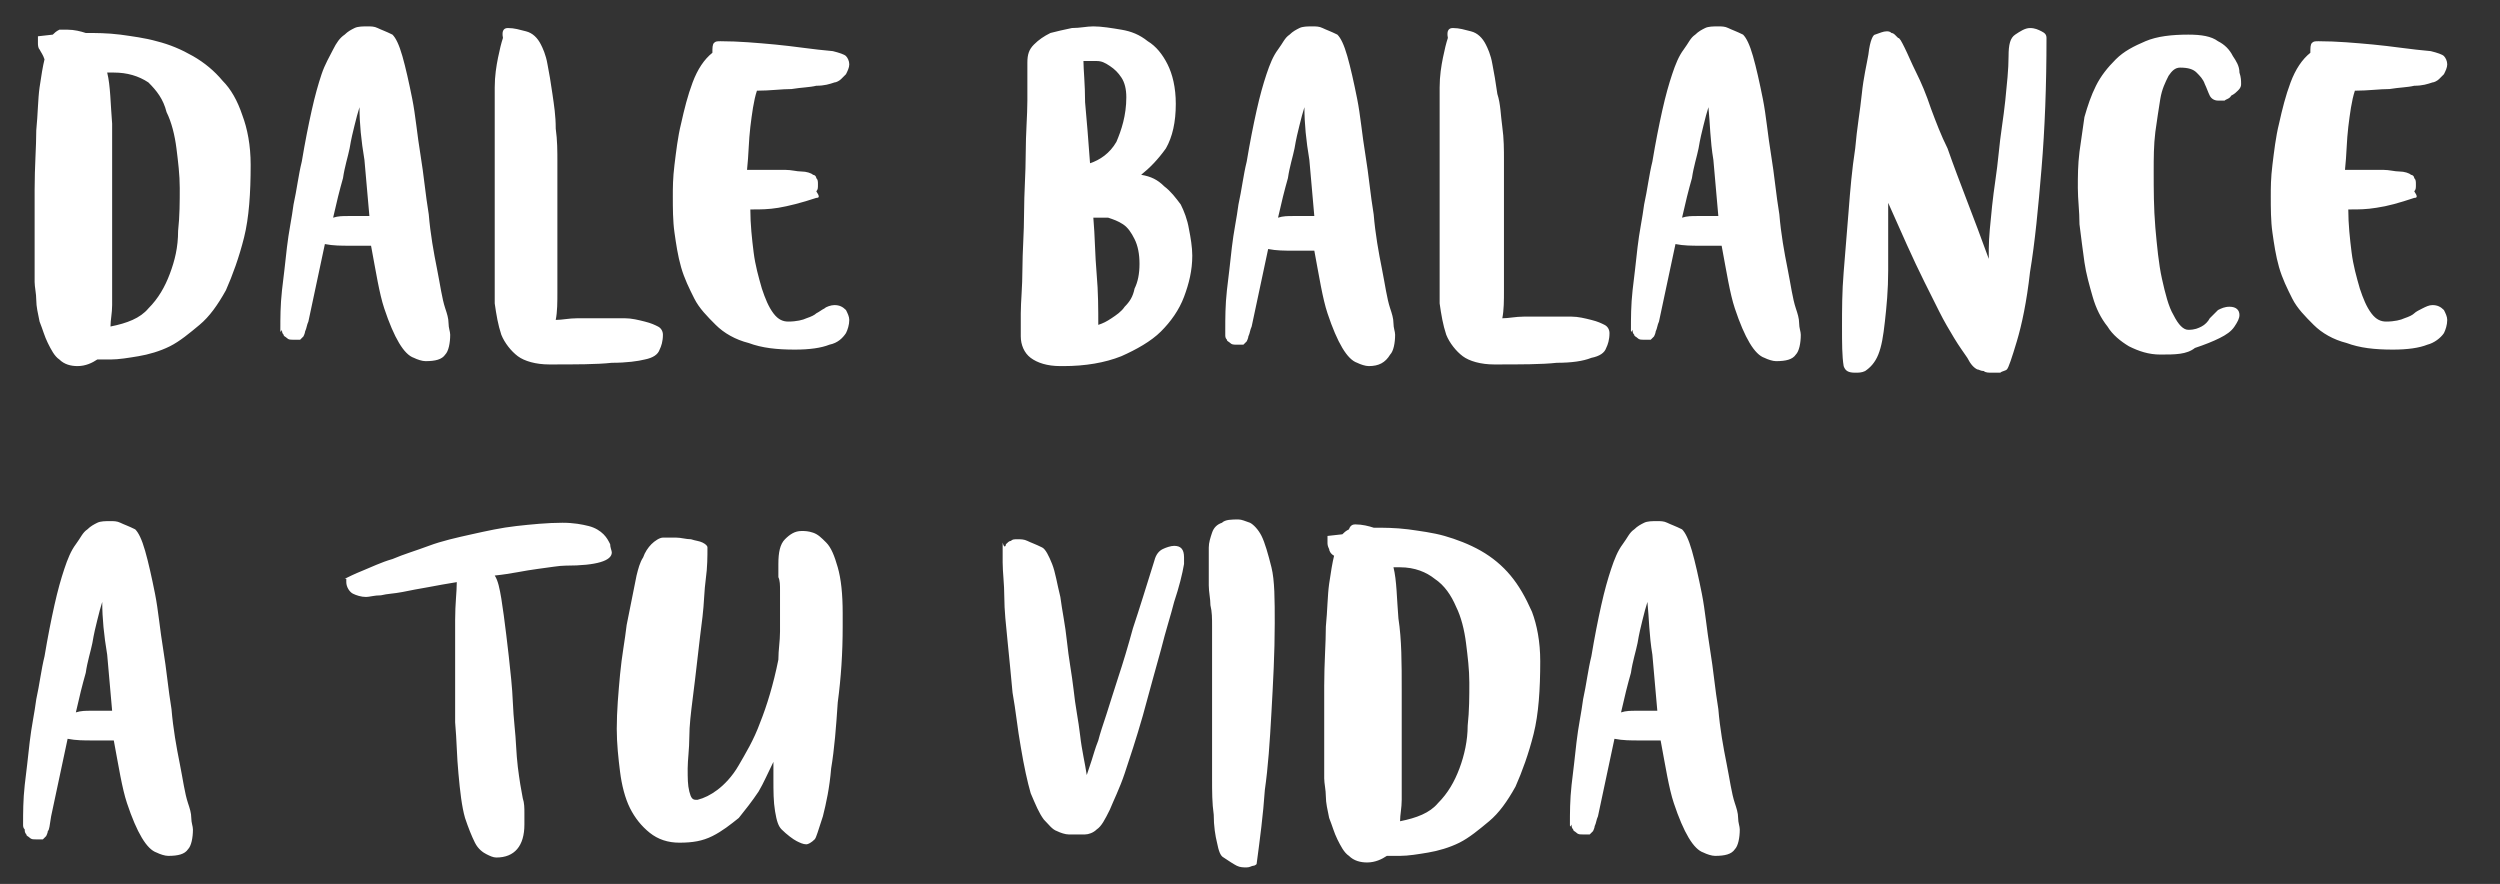 <?xml version="1.0" encoding="utf-8"?>
<!-- Generator: Adobe Illustrator 27.2.0, SVG Export Plug-In . SVG Version: 6.00 Build 0)  -->
<svg version="1.1" id="Capa_1" xmlns="http://www.w3.org/2000/svg" xmlns:xlink="http://www.w3.org/1999/xlink" x="0px" y="0px"
	 viewBox="0 0 151.6 53.6" style="enable-background:new 0 0 151.6 53.6;" xml:space="preserve">
<rect x="0" y="0" width="151.6" height="53.6" fill="#333333" stroke="none"/>
<style type="text/css">
	.st0{fill:#FFFFFF;}
</style>
<path class="st0" d="M6.8,11.9c0,1,0,1.9,0,2.7c0,0.8,0,1.6,0,2.3c0,0.6,0,1.1,0,1.6c0,0.5-0.1,0.9-0.1,1.3c1-0.2,1.8-0.5,2.3-1.1
	c0.6-0.6,1-1.3,1.3-2.1c0.3-0.8,0.5-1.6,0.5-2.6c0.1-0.9,0.1-1.8,0.1-2.6c0-0.8-0.1-1.6-0.2-2.4c-0.1-0.8-0.3-1.6-0.6-2.2
	C9.9,6,9.5,5.5,9,5C8.4,4.6,7.7,4.4,6.9,4.4H6.5c0.2,0.8,0.2,1.9,0.3,3.1C6.8,8.8,6.8,10.2,6.8,11.9z M4.1,1.8
	c0.4,0,0.8,0.1,1.1,0.2c0.6,0,1.3,0,2.1,0.1C8,2.2,8.8,2.3,9.5,2.5C10.3,2.7,11,3,11.7,3.4c0.7,0.4,1.3,0.9,1.8,1.5
	C14,5.4,14.4,6.1,14.7,7c0.3,0.8,0.5,1.8,0.5,3c0,1.7-0.1,3.2-0.4,4.4c-0.3,1.2-0.7,2.3-1.1,3.2c-0.5,0.9-1,1.6-1.6,2.1
	c-0.6,0.5-1.2,1-1.8,1.3c-0.6,0.3-1.3,0.5-1.9,0.6c-0.6,0.1-1.2,0.2-1.7,0.2c-0.1,0-0.3,0-0.4,0c-0.1,0-0.2,0-0.4,0
	c-0.3,0.2-0.7,0.4-1.2,0.4c-0.4,0-0.8-0.1-1.1-0.4c-0.3-0.2-0.5-0.6-0.7-1c-0.2-0.4-0.3-0.8-0.5-1.3c-0.1-0.5-0.2-0.9-0.2-1.3
	c0-0.4-0.1-0.8-0.1-1.1c0-0.3,0-0.6,0-0.7v-0.1c0-1.8,0-3.4,0-4.8c0-1.4,0.1-2.6,0.1-3.6c0.1-1,0.1-1.9,0.2-2.6
	c0.1-0.7,0.2-1.3,0.3-1.7C2.6,3.3,2.5,3.2,2.4,3C2.3,2.9,2.3,2.7,2.3,2.6c0-0.1,0-0.2,0-0.3c0,0,0-0.1,0-0.1l0.9-0.1
	c0.1-0.1,0.2-0.2,0.4-0.3C3.8,1.8,3.9,1.8,4.1,1.8z M21.8,6.5c-0.1,0.3-0.2,0.7-0.3,1.1c-0.1,0.4-0.2,0.8-0.3,1.4
	c-0.1,0.5-0.3,1.1-0.4,1.8c-0.2,0.7-0.4,1.5-0.6,2.4c0.3-0.1,0.6-0.1,0.9-0.1c0.3,0,0.5,0,0.7,0c0.1,0,0.2,0,0.2,0
	c0.1,0,0.1,0,0.2,0h0.2c-0.1-1.1-0.2-2.3-0.3-3.4C21.9,8.5,21.8,7.5,21.8,6.5z M17,20c0-0.7,0-1.5,0.1-2.4c0.1-0.8,0.2-1.7,0.3-2.6
	c0.1-0.9,0.3-1.8,0.4-2.6c0.2-0.9,0.3-1.8,0.5-2.6c0.2-1.2,0.4-2.2,0.6-3.1c0.2-0.9,0.4-1.6,0.6-2.2S20,3.4,20.2,3s0.4-0.7,0.7-0.9
	c0.2-0.2,0.4-0.3,0.6-0.4c0.2-0.1,0.5-0.1,0.8-0.1c0.2,0,0.4,0,0.6,0.1c0.2,0.1,0.5,0.2,0.9,0.4c0.2,0.2,0.4,0.6,0.6,1.3
	c0.2,0.7,0.4,1.6,0.6,2.6c0.2,1,0.3,2.2,0.5,3.4c0.2,1.2,0.3,2.4,0.5,3.6c0.1,1.2,0.3,2.3,0.5,3.3c0.2,1,0.3,1.8,0.5,2.4
	c0.1,0.3,0.2,0.6,0.2,0.9c0,0.3,0.1,0.5,0.1,0.7c0,0.5-0.1,1-0.3,1.2c-0.2,0.3-0.6,0.4-1.2,0.4c-0.2,0-0.5-0.1-0.7-0.2
	c-0.3-0.1-0.6-0.4-0.9-0.9c-0.3-0.5-0.6-1.2-0.9-2.1c-0.3-0.9-0.5-2.2-0.8-3.8c-0.3,0-0.8,0-1.3,0c-0.5,0-1,0-1.5-0.1l-1,4.7
	c-0.1,0.2-0.1,0.4-0.2,0.6c0,0.1-0.1,0.3-0.1,0.3c-0.1,0.1-0.1,0.1-0.2,0.2c-0.1,0-0.2,0-0.4,0c-0.2,0-0.3,0-0.4-0.1
	c-0.1-0.1-0.2-0.1-0.2-0.2c-0.1-0.1-0.1-0.2-0.1-0.3C17,20.2,17,20.1,17,20z M30.8,1.7c0.4,0,0.7,0.1,1.1,0.2
	c0.4,0.1,0.7,0.4,0.9,0.8c0.1,0.2,0.3,0.6,0.4,1.2c0.1,0.5,0.2,1.1,0.3,1.8c0.1,0.7,0.2,1.3,0.2,2.1c0.1,0.7,0.1,1.4,0.1,2
	c0,0.2,0,0.5,0,1c0,0.4,0,0.9,0,1.4c0,0.5,0,1.1,0,1.8c0,0.6,0,1.3,0,1.9c0,0.6,0,1.2,0,1.8c0,0.6,0,1.2-0.1,1.7
	c0.4,0,0.8-0.1,1.3-0.1c0.5,0,1,0,1.5,0c0.5,0,0.9,0,1.4,0c0.4,0,0.8,0.1,1.2,0.2s0.6,0.2,0.8,0.3s0.3,0.3,0.3,0.5
	c0,0.4-0.1,0.7-0.2,0.9c-0.1,0.3-0.4,0.5-0.9,0.6C38.7,21.9,38,22,37.1,22c-0.9,0.1-2.2,0.1-3.8,0.1c-0.8,0-1.5-0.2-1.9-0.5
	c-0.4-0.3-0.8-0.8-1-1.3c-0.2-0.6-0.3-1.2-0.4-1.9c0-0.7,0-1.5,0-2.2c0-0.6,0-1.3,0-2c0-0.7,0-1.5,0-2.2c0-0.8,0-1.5,0-2.3
	c0-0.8,0-1.5,0-2.2c0-0.8,0-1.5,0-2.2s0.1-1.3,0.2-1.8c0.1-0.5,0.2-0.9,0.3-1.2C30.4,1.8,30.6,1.7,30.8,1.7z M49.5,12
	c-0.9,0.3-1.7,0.5-2.3,0.6c-0.6,0.1-1.1,0.1-1.5,0.1h-0.2c0,0.9,0.1,1.8,0.2,2.6c0.1,0.8,0.3,1.5,0.5,2.2c0.2,0.6,0.4,1.1,0.7,1.5
	c0.3,0.4,0.6,0.5,0.9,0.5c0.5,0,0.9-0.1,1.1-0.2c0.3-0.1,0.5-0.2,0.6-0.3c0.2-0.1,0.3-0.2,0.5-0.3c0.1-0.1,0.4-0.2,0.6-0.2
	c0.3,0,0.5,0.1,0.7,0.3c0.1,0.2,0.2,0.4,0.2,0.6c0,0.3-0.1,0.6-0.2,0.8c-0.2,0.3-0.5,0.6-1,0.7c-0.5,0.2-1.2,0.3-2.1,0.3
	c-1.1,0-2-0.1-2.8-0.4c-0.8-0.2-1.5-0.6-2-1.1c-0.5-0.5-1-1-1.3-1.6c-0.3-0.6-0.6-1.2-0.8-1.9c-0.2-0.7-0.3-1.4-0.4-2.1
	c-0.1-0.7-0.1-1.5-0.1-2.2c0-0.5,0-1.1,0.1-1.9c0.1-0.8,0.2-1.7,0.4-2.5c0.2-0.9,0.4-1.7,0.7-2.5c0.3-0.8,0.7-1.4,1.2-1.8
	c0-0.3,0-0.5,0.1-0.6c0.1-0.1,0.2-0.1,0.4-0.1c1.1,0,2.2,0.1,3.3,0.2c1.1,0.1,2.3,0.3,3.5,0.4c0.4,0.1,0.7,0.2,0.8,0.3
	c0.1,0.1,0.2,0.3,0.2,0.5v0c0,0.2-0.1,0.4-0.2,0.6c-0.1,0.1-0.2,0.2-0.3,0.3c-0.1,0.1-0.3,0.2-0.4,0.2c-0.3,0.1-0.6,0.2-1.1,0.2
	c-0.4,0.1-0.9,0.1-1.5,0.2c-0.6,0-1.3,0.1-2.1,0.1c-0.2,0.6-0.3,1.4-0.4,2.2c-0.1,0.8-0.1,1.7-0.2,2.6h0.1c0.3,0,0.7,0,1.1,0
	c0.4,0,0.8,0,1.1,0c0.4,0,0.7,0.1,1,0.1c0.3,0,0.6,0.1,0.7,0.2c0.1,0,0.2,0.1,0.2,0.2c0.1,0.1,0.1,0.2,0.1,0.4s0,0.3-0.1,0.4
	C49.7,11.9,49.7,12,49.5,12z M65.7,3.7c0,0.5,0.1,1.4,0.1,2.5c0.1,1.1,0.2,2.3,0.3,3.7c0.6-0.2,1.2-0.6,1.6-1.3
	C68,7.9,68.3,7,68.3,5.9c0-0.5-0.1-0.9-0.3-1.2c-0.2-0.3-0.4-0.5-0.7-0.7c-0.3-0.2-0.5-0.3-0.8-0.3C66.2,3.7,65.9,3.7,65.7,3.7z
	 M66.3,13.2c0.1,1.1,0.1,2.3,0.2,3.4c0.1,1.1,0.1,2.2,0.1,3.1c0.3-0.1,0.5-0.2,0.8-0.4c0.3-0.2,0.6-0.4,0.8-0.7
	c0.3-0.3,0.5-0.6,0.6-1.1c0.2-0.4,0.3-0.9,0.3-1.5c0-0.6-0.1-1.1-0.3-1.5c-0.2-0.4-0.4-0.7-0.7-0.9c-0.3-0.2-0.6-0.3-0.9-0.4
	C66.9,13.2,66.6,13.2,66.3,13.2z M69.2,10.6c0.6,0.1,1,0.3,1.4,0.7c0.4,0.3,0.7,0.7,1,1.1c0.2,0.4,0.4,0.9,0.5,1.5
	c0.1,0.5,0.2,1.1,0.2,1.6c0,0.9-0.2,1.7-0.5,2.5s-0.8,1.5-1.4,2.1c-0.6,0.6-1.5,1.1-2.4,1.5c-1,0.4-2.2,0.6-3.5,0.6h-0.2
	c-0.8,0-1.4-0.2-1.8-0.5c-0.4-0.3-0.6-0.8-0.6-1.3c0-0.2,0-0.6,0-1.4c0-0.7,0.1-1.6,0.1-2.7c0-1,0.1-2.2,0.1-3.4s0.1-2.4,0.1-3.6
	c0-1.2,0.1-2.3,0.1-3.2c0-1,0-1.8,0-2.3c0-0.5,0.1-0.8,0.4-1.1c0.3-0.3,0.6-0.5,1-0.7c0.4-0.1,0.8-0.2,1.3-0.3
	c0.5,0,0.9-0.1,1.3-0.1c0.5,0,1.1,0.1,1.7,0.2c0.6,0.1,1.1,0.3,1.6,0.7c0.5,0.3,0.9,0.8,1.2,1.4c0.3,0.6,0.5,1.4,0.5,2.4
	c0,1.1-0.2,2-0.6,2.7C70.2,9.7,69.7,10.2,69.2,10.6z M79.1,6.5c-0.1,0.3-0.2,0.7-0.3,1.1c-0.1,0.4-0.2,0.8-0.3,1.4
	c-0.1,0.5-0.3,1.1-0.4,1.8c-0.2,0.7-0.4,1.5-0.6,2.4c0.3-0.1,0.6-0.1,0.9-0.1c0.3,0,0.5,0,0.7,0c0.1,0,0.2,0,0.2,0
	c0.1,0,0.1,0,0.2,0h0.2c-0.1-1.1-0.2-2.3-0.3-3.4C79.2,8.5,79.1,7.5,79.1,6.5z M74.3,20c0-0.7,0-1.5,0.1-2.4
	c0.1-0.8,0.2-1.7,0.3-2.6c0.1-0.9,0.3-1.8,0.4-2.6c0.2-0.9,0.3-1.8,0.5-2.6c0.2-1.2,0.4-2.2,0.6-3.1c0.2-0.9,0.4-1.6,0.6-2.2
	s0.4-1.1,0.7-1.5s0.4-0.7,0.7-0.9c0.2-0.2,0.4-0.3,0.6-0.4c0.2-0.1,0.5-0.1,0.8-0.1c0.2,0,0.4,0,0.6,0.1c0.2,0.1,0.5,0.2,0.9,0.4
	c0.2,0.2,0.4,0.6,0.6,1.3c0.2,0.7,0.4,1.6,0.6,2.6c0.2,1,0.3,2.2,0.5,3.4c0.2,1.2,0.3,2.4,0.5,3.6c0.1,1.2,0.3,2.3,0.5,3.3
	c0.2,1,0.3,1.8,0.5,2.4c0.1,0.3,0.2,0.6,0.2,0.9c0,0.3,0.1,0.5,0.1,0.7c0,0.5-0.1,1-0.3,1.2C84,22,83.6,22.2,83,22.2
	c-0.2,0-0.5-0.1-0.7-0.2c-0.3-0.1-0.6-0.4-0.9-0.9c-0.3-0.5-0.6-1.2-0.9-2.1c-0.3-0.9-0.5-2.2-0.8-3.8c-0.3,0-0.8,0-1.3,0
	c-0.5,0-1,0-1.5-0.1l-1,4.7c-0.1,0.2-0.1,0.4-0.2,0.6c0,0.1-0.1,0.3-0.1,0.3c-0.1,0.1-0.1,0.1-0.2,0.2c-0.1,0-0.2,0-0.4,0
	c-0.2,0-0.3,0-0.4-0.1c-0.1-0.1-0.2-0.1-0.2-0.2c-0.1-0.1-0.1-0.2-0.1-0.3C74.3,20.2,74.3,20.1,74.3,20z M88.1,1.7
	c0.4,0,0.7,0.1,1.1,0.2c0.4,0.1,0.7,0.4,0.9,0.8c0.1,0.2,0.3,0.6,0.4,1.2c0.1,0.5,0.2,1.1,0.3,1.8C91,6.3,91,7,91.1,7.7
	c0.1,0.7,0.1,1.4,0.1,2c0,0.2,0,0.5,0,1c0,0.4,0,0.9,0,1.4c0,0.5,0,1.1,0,1.8c0,0.6,0,1.3,0,1.9c0,0.6,0,1.2,0,1.8
	c0,0.6,0,1.2-0.1,1.7c0.4,0,0.8-0.1,1.3-0.1c0.5,0,1,0,1.5,0c0.5,0,0.9,0,1.4,0c0.4,0,0.8,0.1,1.2,0.2s0.6,0.2,0.8,0.3
	c0.2,0.1,0.3,0.3,0.3,0.5c0,0.4-0.1,0.7-0.2,0.9c-0.1,0.3-0.4,0.5-0.9,0.6C96,21.9,95.3,22,94.4,22c-0.9,0.1-2.2,0.1-3.8,0.1
	c-0.8,0-1.5-0.2-1.9-0.5c-0.4-0.3-0.8-0.8-1-1.3c-0.2-0.6-0.3-1.2-0.4-1.9c0-0.7,0-1.5,0-2.2c0-0.6,0-1.3,0-2c0-0.7,0-1.5,0-2.2
	c0-0.8,0-1.5,0-2.3c0-0.8,0-1.5,0-2.2c0-0.8,0-1.5,0-2.2c0-0.7,0.1-1.3,0.2-1.8c0.1-0.5,0.2-0.9,0.3-1.2C87.7,1.8,87.9,1.7,88.1,1.7
	z M103.6,6.5c-0.1,0.3-0.2,0.7-0.3,1.1c-0.1,0.4-0.2,0.8-0.3,1.4c-0.1,0.5-0.3,1.1-0.4,1.8c-0.2,0.7-0.4,1.5-0.6,2.4
	c0.3-0.1,0.6-0.1,0.9-0.1c0.3,0,0.5,0,0.7,0c0.1,0,0.2,0,0.2,0c0.1,0,0.1,0,0.2,0h0.2c-0.1-1.1-0.2-2.3-0.3-3.4
	C103.7,8.5,103.7,7.5,103.6,6.5z M98.9,20c0-0.7,0-1.5,0.1-2.4c0.1-0.8,0.2-1.7,0.3-2.6c0.1-0.9,0.3-1.8,0.4-2.6
	c0.2-0.9,0.3-1.8,0.5-2.6c0.2-1.2,0.4-2.2,0.6-3.1c0.2-0.9,0.4-1.6,0.6-2.2c0.2-0.6,0.4-1.1,0.7-1.5s0.4-0.7,0.7-0.9
	c0.2-0.2,0.4-0.3,0.6-0.4c0.2-0.1,0.5-0.1,0.8-0.1c0.2,0,0.4,0,0.6,0.1c0.2,0.1,0.5,0.2,0.9,0.4c0.2,0.2,0.4,0.6,0.6,1.3
	c0.2,0.7,0.4,1.6,0.6,2.6c0.2,1,0.3,2.2,0.5,3.4c0.2,1.2,0.3,2.4,0.5,3.6c0.1,1.2,0.3,2.3,0.5,3.3c0.2,1,0.3,1.8,0.5,2.4
	c0.1,0.3,0.2,0.6,0.2,0.9c0,0.3,0.1,0.5,0.1,0.7c0,0.5-0.1,1-0.3,1.2c-0.2,0.3-0.6,0.4-1.2,0.4c-0.2,0-0.5-0.1-0.7-0.2
	c-0.3-0.1-0.6-0.4-0.9-0.9c-0.3-0.5-0.6-1.2-0.9-2.1c-0.3-0.9-0.5-2.2-0.8-3.8c-0.3,0-0.8,0-1.3,0c-0.5,0-1,0-1.5-0.1l-1,4.7
	c-0.1,0.2-0.1,0.4-0.2,0.6c0,0.1-0.1,0.3-0.1,0.3c-0.1,0.1-0.1,0.1-0.2,0.2c-0.1,0-0.2,0-0.4,0c-0.2,0-0.3,0-0.4-0.1
	c-0.1-0.1-0.2-0.1-0.2-0.2c-0.1-0.1-0.1-0.2-0.1-0.3C98.9,20.2,98.9,20.1,98.9,20z M113.7,2.1c0.3-0.1,0.5-0.2,0.7-0.2
	c0.1,0,0.2,0,0.3,0.1c0.1,0,0.2,0.1,0.2,0.1c0.1,0.1,0.1,0.1,0.2,0.2c0.1,0,0.2,0.2,0.4,0.6c0.2,0.4,0.4,0.9,0.7,1.5
	c0.3,0.6,0.6,1.3,0.9,2.2c0.3,0.8,0.6,1.6,1,2.4c0.7,2,1.6,4.2,2.5,6.7c0-0.1,0-0.2,0-0.3c0-0.1,0-0.2,0-0.3c0-0.7,0.1-1.6,0.2-2.6
	c0.1-1,0.3-2.1,0.4-3.2c0.1-1.1,0.3-2.2,0.4-3.2c0.1-1,0.2-1.9,0.2-2.7c0-0.7,0.1-1.1,0.4-1.3c0.3-0.2,0.6-0.4,0.9-0.4
	c0.3,0,0.5,0.1,0.7,0.2c0.2,0.1,0.3,0.2,0.3,0.4c0,2.9-0.1,5.5-0.3,7.9c-0.2,2.4-0.4,4.5-0.7,6.3c-0.2,1.8-0.5,3.2-0.8,4.2
	c-0.3,1-0.5,1.6-0.6,1.7c-0.1,0.1-0.3,0.1-0.4,0.2c-0.1,0-0.3,0-0.5,0c-0.2,0-0.4,0-0.5-0.1c-0.2,0-0.3-0.1-0.4-0.1
	c-0.2-0.1-0.4-0.3-0.6-0.7c-0.2-0.3-0.5-0.7-0.8-1.2c-0.3-0.5-0.6-1-0.9-1.6c-0.3-0.6-0.6-1.2-0.9-1.8c-0.7-1.4-1.4-3-2.2-4.8
	c0,1.6,0,2.9,0,4.1c0,1.2-0.1,2.2-0.2,3.1s-0.2,1.5-0.4,2c-0.2,0.5-0.5,0.8-0.8,1c-0.2,0.1-0.4,0.1-0.6,0.1c-0.4,0-0.6-0.1-0.7-0.4
	c-0.1-0.6-0.1-1.4-0.1-2.4c0-1,0-2.1,0.1-3.3c0.1-1.2,0.2-2.5,0.3-3.7c0.1-1.3,0.2-2.5,0.4-3.8c0.1-1.2,0.3-2.3,0.4-3.3
	c0.1-1,0.3-1.8,0.4-2.4C113.4,2.4,113.6,2.1,113.7,2.1z M131,21.5c-0.7,0-1.3-0.2-1.9-0.5c-0.5-0.3-1-0.7-1.3-1.2
	c-0.4-0.5-0.7-1.1-0.9-1.8c-0.2-0.7-0.4-1.4-0.5-2.1c-0.1-0.7-0.2-1.5-0.3-2.3c0-0.8-0.1-1.5-0.1-2.2c0-0.7,0-1.4,0.1-2.2
	c0.1-0.7,0.2-1.4,0.3-2.1c0.2-0.7,0.4-1.3,0.7-1.9c0.3-0.6,0.7-1.1,1.2-1.6c0.5-0.5,1.1-0.8,1.8-1.1c0.7-0.3,1.6-0.4,2.6-0.4
	c0.8,0,1.4,0.1,1.8,0.4c0.4,0.2,0.7,0.5,0.9,0.9c0.2,0.3,0.4,0.6,0.4,1c0.1,0.3,0.1,0.5,0.1,0.7c0,0.2-0.1,0.3-0.2,0.4
	c-0.1,0.1-0.2,0.2-0.4,0.3C135.2,6,135,6,134.9,6.1c-0.1,0-0.3,0-0.4,0c-0.2,0-0.4-0.1-0.5-0.3c-0.1-0.2-0.2-0.5-0.3-0.7
	c-0.1-0.3-0.3-0.5-0.5-0.7c-0.2-0.2-0.5-0.3-1-0.3c-0.3,0-0.5,0.2-0.7,0.5c-0.2,0.4-0.4,0.8-0.5,1.4c-0.1,0.6-0.2,1.3-0.3,2
	c-0.1,0.8-0.1,1.6-0.1,2.4c0,1.1,0,2.2,0.1,3.4c0.1,1.1,0.2,2.2,0.4,3.1c0.2,0.9,0.4,1.7,0.7,2.2c0.3,0.6,0.6,0.9,0.9,0.9
	c0.4,0,0.6-0.1,0.8-0.2c0.2-0.1,0.4-0.3,0.5-0.5c0.2-0.2,0.3-0.3,0.5-0.5c0.2-0.1,0.4-0.2,0.7-0.2c0.4,0,0.6,0.2,0.6,0.5
	c0,0.2-0.1,0.4-0.3,0.7c-0.2,0.3-0.5,0.5-0.9,0.7c-0.4,0.2-0.9,0.4-1.5,0.6C132.6,21.5,131.9,21.5,131,21.5z M146.4,12
	c-0.9,0.3-1.6,0.5-2.3,0.6c-0.6,0.1-1.1,0.1-1.5,0.1h-0.2c0,0.9,0.1,1.8,0.2,2.6c0.1,0.8,0.3,1.5,0.5,2.2c0.2,0.6,0.4,1.1,0.7,1.5
	c0.3,0.4,0.6,0.5,0.9,0.5c0.5,0,0.9-0.1,1.1-0.2c0.3-0.1,0.5-0.2,0.6-0.3s0.3-0.2,0.5-0.3s0.4-0.2,0.6-0.2c0.3,0,0.5,0.1,0.7,0.3
	c0.1,0.2,0.2,0.4,0.2,0.6c0,0.3-0.1,0.6-0.2,0.8c-0.2,0.3-0.6,0.6-1,0.7c-0.5,0.2-1.2,0.3-2.1,0.3c-1.1,0-2-0.1-2.8-0.4
	c-0.8-0.2-1.5-0.6-2-1.1c-0.5-0.5-1-1-1.3-1.6c-0.3-0.6-0.6-1.2-0.8-1.9c-0.2-0.7-0.3-1.4-0.4-2.1c-0.1-0.7-0.1-1.5-0.1-2.2
	c0-0.5,0-1.1,0.1-1.9c0.1-0.8,0.2-1.7,0.4-2.5c0.2-0.9,0.4-1.7,0.7-2.5c0.3-0.8,0.7-1.4,1.2-1.8c0-0.3,0-0.5,0.1-0.6
	c0.1-0.1,0.2-0.1,0.4-0.1c1.1,0,2.2,0.1,3.3,0.2c1.1,0.1,2.3,0.3,3.5,0.4c0.4,0.1,0.7,0.2,0.8,0.3c0.1,0.1,0.2,0.3,0.2,0.5v0
	c0,0.2-0.1,0.4-0.2,0.6c-0.1,0.1-0.2,0.2-0.3,0.3c-0.1,0.1-0.3,0.2-0.4,0.2c-0.3,0.1-0.6,0.2-1.1,0.2c-0.4,0.1-0.9,0.1-1.5,0.2
	c-0.6,0-1.3,0.1-2.1,0.1c-0.2,0.6-0.3,1.4-0.4,2.2c-0.1,0.8-0.1,1.7-0.2,2.6h0.1c0.3,0,0.7,0,1.1,0c0.4,0,0.8,0,1.1,0
	c0.4,0,0.7,0.1,1,0.1c0.3,0,0.6,0.1,0.7,0.2c0.1,0,0.2,0.1,0.2,0.2c0.1,0.1,0.1,0.2,0.1,0.4s0,0.3-0.1,0.4
	C146.6,11.9,146.6,12,146.4,12z M6.2,36.5c-0.1,0.3-0.2,0.7-0.3,1.1c-0.1,0.4-0.2,0.8-0.3,1.4c-0.1,0.5-0.3,1.1-0.4,1.8
	c-0.2,0.7-0.4,1.5-0.6,2.4c0.3-0.1,0.6-0.1,0.9-0.1c0.3,0,0.5,0,0.7,0c0.1,0,0.2,0,0.2,0c0.1,0,0.1,0,0.2,0h0.2
	c-0.1-1.1-0.2-2.3-0.3-3.4C6.3,38.5,6.2,37.5,6.2,36.5z M1.4,50c0-0.7,0-1.5,0.1-2.4c0.1-0.8,0.2-1.7,0.3-2.6
	c0.1-0.9,0.3-1.8,0.4-2.6c0.2-0.9,0.3-1.8,0.5-2.6c0.2-1.2,0.4-2.2,0.6-3.1c0.2-0.9,0.4-1.6,0.6-2.2c0.2-0.6,0.4-1.1,0.7-1.5
	s0.4-0.7,0.7-0.9c0.2-0.2,0.4-0.3,0.6-0.4c0.2-0.1,0.5-0.1,0.8-0.1c0.2,0,0.4,0,0.6,0.1c0.2,0.1,0.5,0.2,0.9,0.4
	c0.2,0.2,0.4,0.6,0.6,1.3c0.2,0.7,0.4,1.6,0.6,2.6c0.2,1,0.3,2.2,0.5,3.4c0.2,1.2,0.3,2.4,0.5,3.6c0.1,1.2,0.3,2.3,0.5,3.3
	c0.2,1,0.3,1.8,0.5,2.4c0.1,0.3,0.2,0.6,0.2,0.9c0,0.3,0.1,0.5,0.1,0.7c0,0.5-0.1,1-0.3,1.2c-0.2,0.3-0.6,0.4-1.2,0.4
	c-0.2,0-0.5-0.1-0.7-0.2c-0.3-0.1-0.6-0.4-0.9-0.9c-0.3-0.5-0.6-1.2-0.9-2.1c-0.3-0.9-0.5-2.2-0.8-3.8c-0.3,0-0.8,0-1.3,0
	c-0.5,0-1,0-1.5-0.1l-1,4.7C3,50.1,3,50.3,2.9,50.4c0,0.1-0.1,0.3-0.1,0.3s-0.1,0.1-0.2,0.2c-0.1,0-0.2,0-0.4,0
	c-0.2,0-0.3,0-0.4-0.1c-0.1-0.1-0.2-0.1-0.2-0.2c-0.1-0.1-0.1-0.2-0.1-0.3C1.4,50.2,1.4,50.1,1.4,50z M20.9,35.1
	c0.2-0.1,0.6-0.3,1.1-0.5c0.5-0.2,1.1-0.5,1.8-0.7c0.7-0.3,1.4-0.5,2.2-0.8c0.8-0.3,1.7-0.5,2.6-0.7c0.9-0.2,1.8-0.4,2.7-0.5
	c0.9-0.1,1.9-0.2,2.8-0.2c0.7,0,1.2,0.1,1.6,0.2c0.4,0.1,0.7,0.3,0.9,0.5c0.2,0.2,0.3,0.4,0.4,0.6c0,0.2,0.1,0.4,0.1,0.5v0
	c0,0.5-0.9,0.8-2.8,0.8h0c-0.4,0-0.9,0.1-1.7,0.2c-0.8,0.1-1.6,0.3-2.6,0.4c0.2,0.3,0.3,0.8,0.4,1.4c0.1,0.6,0.2,1.4,0.3,2.2
	c0.1,0.8,0.2,1.7,0.3,2.7c0.1,0.9,0.1,1.9,0.2,2.8c0.1,0.9,0.1,1.7,0.2,2.5c0.1,0.8,0.2,1.4,0.3,1.9c0.1,0.3,0.1,0.6,0.1,0.9
	c0,0.3,0,0.5,0,0.7c0,1.3-0.6,2-1.7,2c-0.2,0-0.4-0.1-0.6-0.2c-0.2-0.1-0.5-0.3-0.7-0.7c-0.2-0.4-0.4-0.9-0.6-1.5
	c-0.2-0.7-0.3-1.6-0.4-2.7c-0.1-1-0.1-2-0.2-3.1c0-1,0-2,0-2.9c0-1.2,0-2.3,0-3.3c0-1,0.1-1.7,0.1-2.3c-0.6,0.1-1.2,0.2-1.7,0.3
	c-0.6,0.1-1.1,0.2-1.6,0.3c-0.5,0.1-0.9,0.1-1.3,0.2c-0.4,0-0.7,0.1-0.9,0.1h0c-0.3,0-0.6-0.1-0.8-0.2c-0.2-0.1-0.4-0.4-0.4-0.7
	V35.1z M49.4,50.9c-0.2,0.2-0.4,0.3-0.5,0.3c-0.2,0-0.4-0.1-0.6-0.2c-0.2-0.1-0.6-0.4-0.9-0.7c-0.2-0.2-0.3-0.5-0.4-1.1
	c-0.1-0.6-0.1-1.2-0.1-2v-1c-0.3,0.6-0.6,1.3-0.9,1.8c-0.4,0.6-0.8,1.1-1.2,1.6c-0.5,0.4-1,0.8-1.6,1.1s-1.2,0.4-2,0.4
	c-0.7,0-1.3-0.2-1.8-0.6c-0.5-0.4-0.9-0.9-1.2-1.5c-0.3-0.6-0.5-1.4-0.6-2.2c-0.1-0.8-0.2-1.7-0.2-2.6c0-1.1,0.1-2.2,0.2-3.3
	c0.1-1.1,0.3-2.1,0.4-3c0.2-1,0.4-2,0.6-3c0.1-0.4,0.2-0.8,0.4-1.1c0.1-0.3,0.3-0.6,0.5-0.8c0.2-0.2,0.5-0.4,0.7-0.4
	c0.2,0,0.5,0,0.8,0c0.3,0,0.6,0.1,0.9,0.1c0.3,0.1,0.5,0.1,0.7,0.2c0.2,0.1,0.3,0.2,0.3,0.3c0,0.5,0,1.2-0.1,1.9
	c-0.1,0.7-0.1,1.5-0.2,2.3c-0.1,0.8-0.2,1.6-0.3,2.5c-0.1,0.9-0.2,1.7-0.3,2.5c-0.1,0.8-0.2,1.6-0.2,2.3s-0.1,1.4-0.1,1.9
	c0,0.6,0,1,0.1,1.4s0.2,0.5,0.4,0.5h0.1c0.4-0.1,0.8-0.3,1.2-0.6c0.4-0.3,0.9-0.8,1.3-1.5c0.4-0.7,0.9-1.5,1.3-2.6
	c0.4-1,0.8-2.3,1.1-3.8c0-0.6,0.1-1.1,0.1-1.7c0-0.5,0-1,0-1.5c0-0.4,0-0.7,0-1c0-0.3,0-0.6-0.1-0.8c0-0.1,0-0.3,0-0.4
	c0-0.1,0-0.3,0-0.4c0-0.7,0.1-1.2,0.4-1.5c0.3-0.3,0.6-0.5,1-0.5c0.2,0,0.4,0,0.7,0.1c0.3,0.1,0.5,0.3,0.8,0.6
	c0.3,0.3,0.5,0.8,0.7,1.5c0.2,0.7,0.3,1.6,0.3,2.8c0,0.1,0,0.2,0,0.4c0,0.1,0,0.2,0,0.4c0,1.6-0.1,3.1-0.3,4.6
	c-0.1,1.5-0.2,2.8-0.4,4c-0.1,1.2-0.3,2.1-0.5,2.9C49.6,50.4,49.5,50.8,49.4,50.9z M61,33c0.1-0.1,0.2-0.2,0.3-0.2
	c0.1-0.1,0.2-0.1,0.4-0.1c0.2,0,0.4,0,0.6,0.1c0.2,0.1,0.5,0.2,0.9,0.4c0.2,0.1,0.4,0.5,0.6,1c0.2,0.5,0.3,1.2,0.5,2
	c0.1,0.8,0.3,1.7,0.4,2.7c0.1,1,0.3,2,0.4,2.9c0.1,1,0.3,1.9,0.4,2.8c0.1,0.9,0.3,1.7,0.4,2.4c0.1-0.3,0.2-0.6,0.3-0.9
	c0.1-0.3,0.2-0.7,0.4-1.2c0.1-0.4,0.3-1,0.5-1.6c0.2-0.6,0.4-1.3,0.7-2.2c0.3-0.9,0.6-1.9,0.9-3c0.4-1.2,0.8-2.5,1.3-4.1
	c0.1-0.4,0.3-0.6,0.5-0.7c0.2-0.1,0.5-0.2,0.7-0.2c0.4,0,0.6,0.2,0.6,0.7c0,0.1,0,0.1,0,0.2c0,0,0,0.1,0,0.1c0,0,0,0.1,0,0.1
	c-0.1,0.6-0.3,1.4-0.6,2.3c-0.2,0.8-0.5,1.7-0.8,2.9c-0.3,1.1-0.7,2.5-1.1,4c-0.4,1.4-0.8,2.6-1.1,3.5c-0.3,0.9-0.7,1.7-0.9,2.2
	c-0.3,0.6-0.5,1-0.8,1.2c-0.2,0.2-0.5,0.3-0.7,0.3h-0.1c0,0-0.1,0-0.1,0c0,0,0,0-0.1,0c-0.1,0-0.2,0-0.3,0c-0.1,0-0.3,0-0.4,0
	c-0.2,0-0.5-0.1-0.7-0.2c-0.3-0.1-0.5-0.4-0.8-0.7c-0.3-0.4-0.5-0.9-0.8-1.6c-0.2-0.7-0.4-1.6-0.6-2.8c-0.2-1.1-0.3-2.2-0.5-3.3
	c-0.1-1.1-0.2-2.1-0.3-3.1c-0.1-1-0.2-1.9-0.2-2.7c0-0.8-0.1-1.5-0.1-2.1c0-0.5,0-0.9,0-1.2C60.9,33.3,61,33.1,61,33z M76.2,52.4
	c0,0-0.1,0.1-0.2,0.1c-0.1,0-0.2,0.1-0.4,0.1c-0.2,0-0.4,0-0.6-0.1c-0.2-0.1-0.5-0.3-0.8-0.5c-0.2-0.1-0.3-0.4-0.4-0.9
	c-0.1-0.4-0.2-1-0.2-1.7c-0.1-0.7-0.1-1.4-0.1-2.2c0-0.8,0-1.7,0-2.6c0-0.8,0-1.7,0-2.5c0-0.9,0-1.7,0-2.5c0-0.6,0-1.1,0-1.6
	c0-0.5,0-0.9-0.1-1.3c0-0.4-0.1-0.8-0.1-1.2c0-0.4,0-0.8,0-1.3c0-0.4,0-0.7,0-1c0-0.3,0.1-0.6,0.2-0.9c0.1-0.3,0.3-0.5,0.6-0.6
	c0.2-0.2,0.6-0.2,1-0.2c0.2,0,0.4,0.1,0.7,0.2c0.2,0.1,0.5,0.4,0.7,0.8c0.2,0.4,0.4,1.1,0.6,1.9c0.2,0.8,0.2,2,0.2,3.4
	c0,1.8-0.1,3.6-0.2,5.4c-0.1,1.8-0.2,3.3-0.4,4.7C76.6,49.4,76.4,50.9,76.2,52.4z M85,41.9c0,1,0,1.9,0,2.7c0,0.8,0,1.6,0,2.3
	c0,0.6,0,1.1,0,1.6c0,0.5-0.1,0.9-0.1,1.3c1-0.2,1.8-0.5,2.3-1.1c0.6-0.6,1-1.3,1.3-2.1S89,44.9,89,44c0.1-0.9,0.1-1.8,0.1-2.6
	c0-0.8-0.1-1.6-0.2-2.4s-0.3-1.6-0.6-2.2c-0.3-0.7-0.7-1.3-1.3-1.7c-0.5-0.4-1.2-0.7-2.1-0.7h-0.4c0.2,0.8,0.2,1.9,0.3,3.1
	C85,38.8,85,40.2,85,41.9z M82.2,31.8c0.4,0,0.8,0.1,1.1,0.2c0.6,0,1.3,0,2.1,0.1c0.7,0.1,1.5,0.2,2.2,0.4s1.5,0.5,2.2,0.9
	c0.7,0.4,1.3,0.9,1.8,1.5c0.5,0.6,0.9,1.3,1.3,2.2c0.3,0.8,0.5,1.8,0.5,3c0,1.7-0.1,3.2-0.4,4.4s-0.7,2.3-1.1,3.2
	c-0.5,0.9-1,1.6-1.6,2.1c-0.6,0.5-1.2,1-1.8,1.3c-0.6,0.3-1.3,0.5-1.9,0.6c-0.6,0.1-1.2,0.2-1.7,0.2c-0.1,0-0.3,0-0.4,0
	c-0.1,0-0.2,0-0.4,0c-0.3,0.2-0.7,0.4-1.2,0.4c-0.4,0-0.8-0.1-1.1-0.4c-0.3-0.2-0.5-0.6-0.7-1c-0.2-0.4-0.3-0.8-0.5-1.3
	c-0.1-0.5-0.2-0.9-0.2-1.3c0-0.4-0.1-0.8-0.1-1.1c0-0.3,0-0.6,0-0.7v-0.1c0-1.8,0-3.4,0-4.8c0-1.4,0.1-2.6,0.1-3.6
	c0.1-1,0.1-1.9,0.2-2.6c0.1-0.7,0.2-1.3,0.3-1.7c-0.2-0.1-0.3-0.3-0.3-0.4c-0.1-0.2-0.1-0.3-0.1-0.4c0-0.1,0-0.2,0-0.3
	c0,0,0-0.1,0-0.1l0.9-0.1c0.1-0.1,0.2-0.2,0.4-0.3C81.9,31.8,82.1,31.8,82.2,31.8z M99.9,36.5c-0.1,0.3-0.2,0.7-0.3,1.1
	c-0.1,0.4-0.2,0.8-0.3,1.4c-0.1,0.5-0.3,1.1-0.4,1.8c-0.2,0.7-0.4,1.5-0.6,2.4c0.3-0.1,0.6-0.1,0.9-0.1c0.3,0,0.5,0,0.7,0
	c0.1,0,0.2,0,0.2,0c0.1,0,0.1,0,0.2,0h0.2c-0.1-1.1-0.2-2.3-0.3-3.4C100,38.5,100,37.5,99.9,36.5z M95.2,50c0-0.7,0-1.5,0.1-2.4
	c0.1-0.8,0.2-1.7,0.3-2.6c0.1-0.9,0.3-1.8,0.4-2.6c0.2-0.9,0.3-1.8,0.5-2.6c0.2-1.2,0.4-2.2,0.6-3.1c0.2-0.9,0.4-1.6,0.6-2.2
	c0.2-0.6,0.4-1.1,0.7-1.5s0.4-0.7,0.7-0.9c0.2-0.2,0.4-0.3,0.6-0.4c0.2-0.1,0.5-0.1,0.8-0.1c0.2,0,0.4,0,0.6,0.1
	c0.2,0.1,0.5,0.2,0.9,0.4c0.2,0.2,0.4,0.6,0.6,1.3c0.2,0.7,0.4,1.6,0.6,2.6c0.2,1,0.3,2.2,0.5,3.4c0.2,1.2,0.3,2.4,0.5,3.6
	c0.1,1.2,0.3,2.3,0.5,3.3c0.2,1,0.3,1.8,0.5,2.4c0.1,0.3,0.2,0.6,0.2,0.9c0,0.3,0.1,0.5,0.1,0.7c0,0.5-0.1,1-0.3,1.2
	c-0.2,0.3-0.6,0.4-1.2,0.4c-0.2,0-0.5-0.1-0.7-0.2c-0.3-0.1-0.6-0.4-0.9-0.9c-0.3-0.5-0.6-1.2-0.9-2.1c-0.3-0.9-0.5-2.2-0.8-3.8
	c-0.3,0-0.8,0-1.3,0c-0.5,0-1,0-1.5-0.1l-1,4.7c-0.1,0.2-0.1,0.4-0.2,0.6c0,0.1-0.1,0.3-0.1,0.3s-0.1,0.1-0.2,0.2
	c-0.1,0-0.2,0-0.4,0c-0.2,0-0.3,0-0.4-0.1c-0.1-0.1-0.2-0.1-0.2-0.2c-0.1-0.1-0.1-0.2-0.1-0.3C95.2,50.2,95.2,50.1,95.2,50z"/>
</svg>
